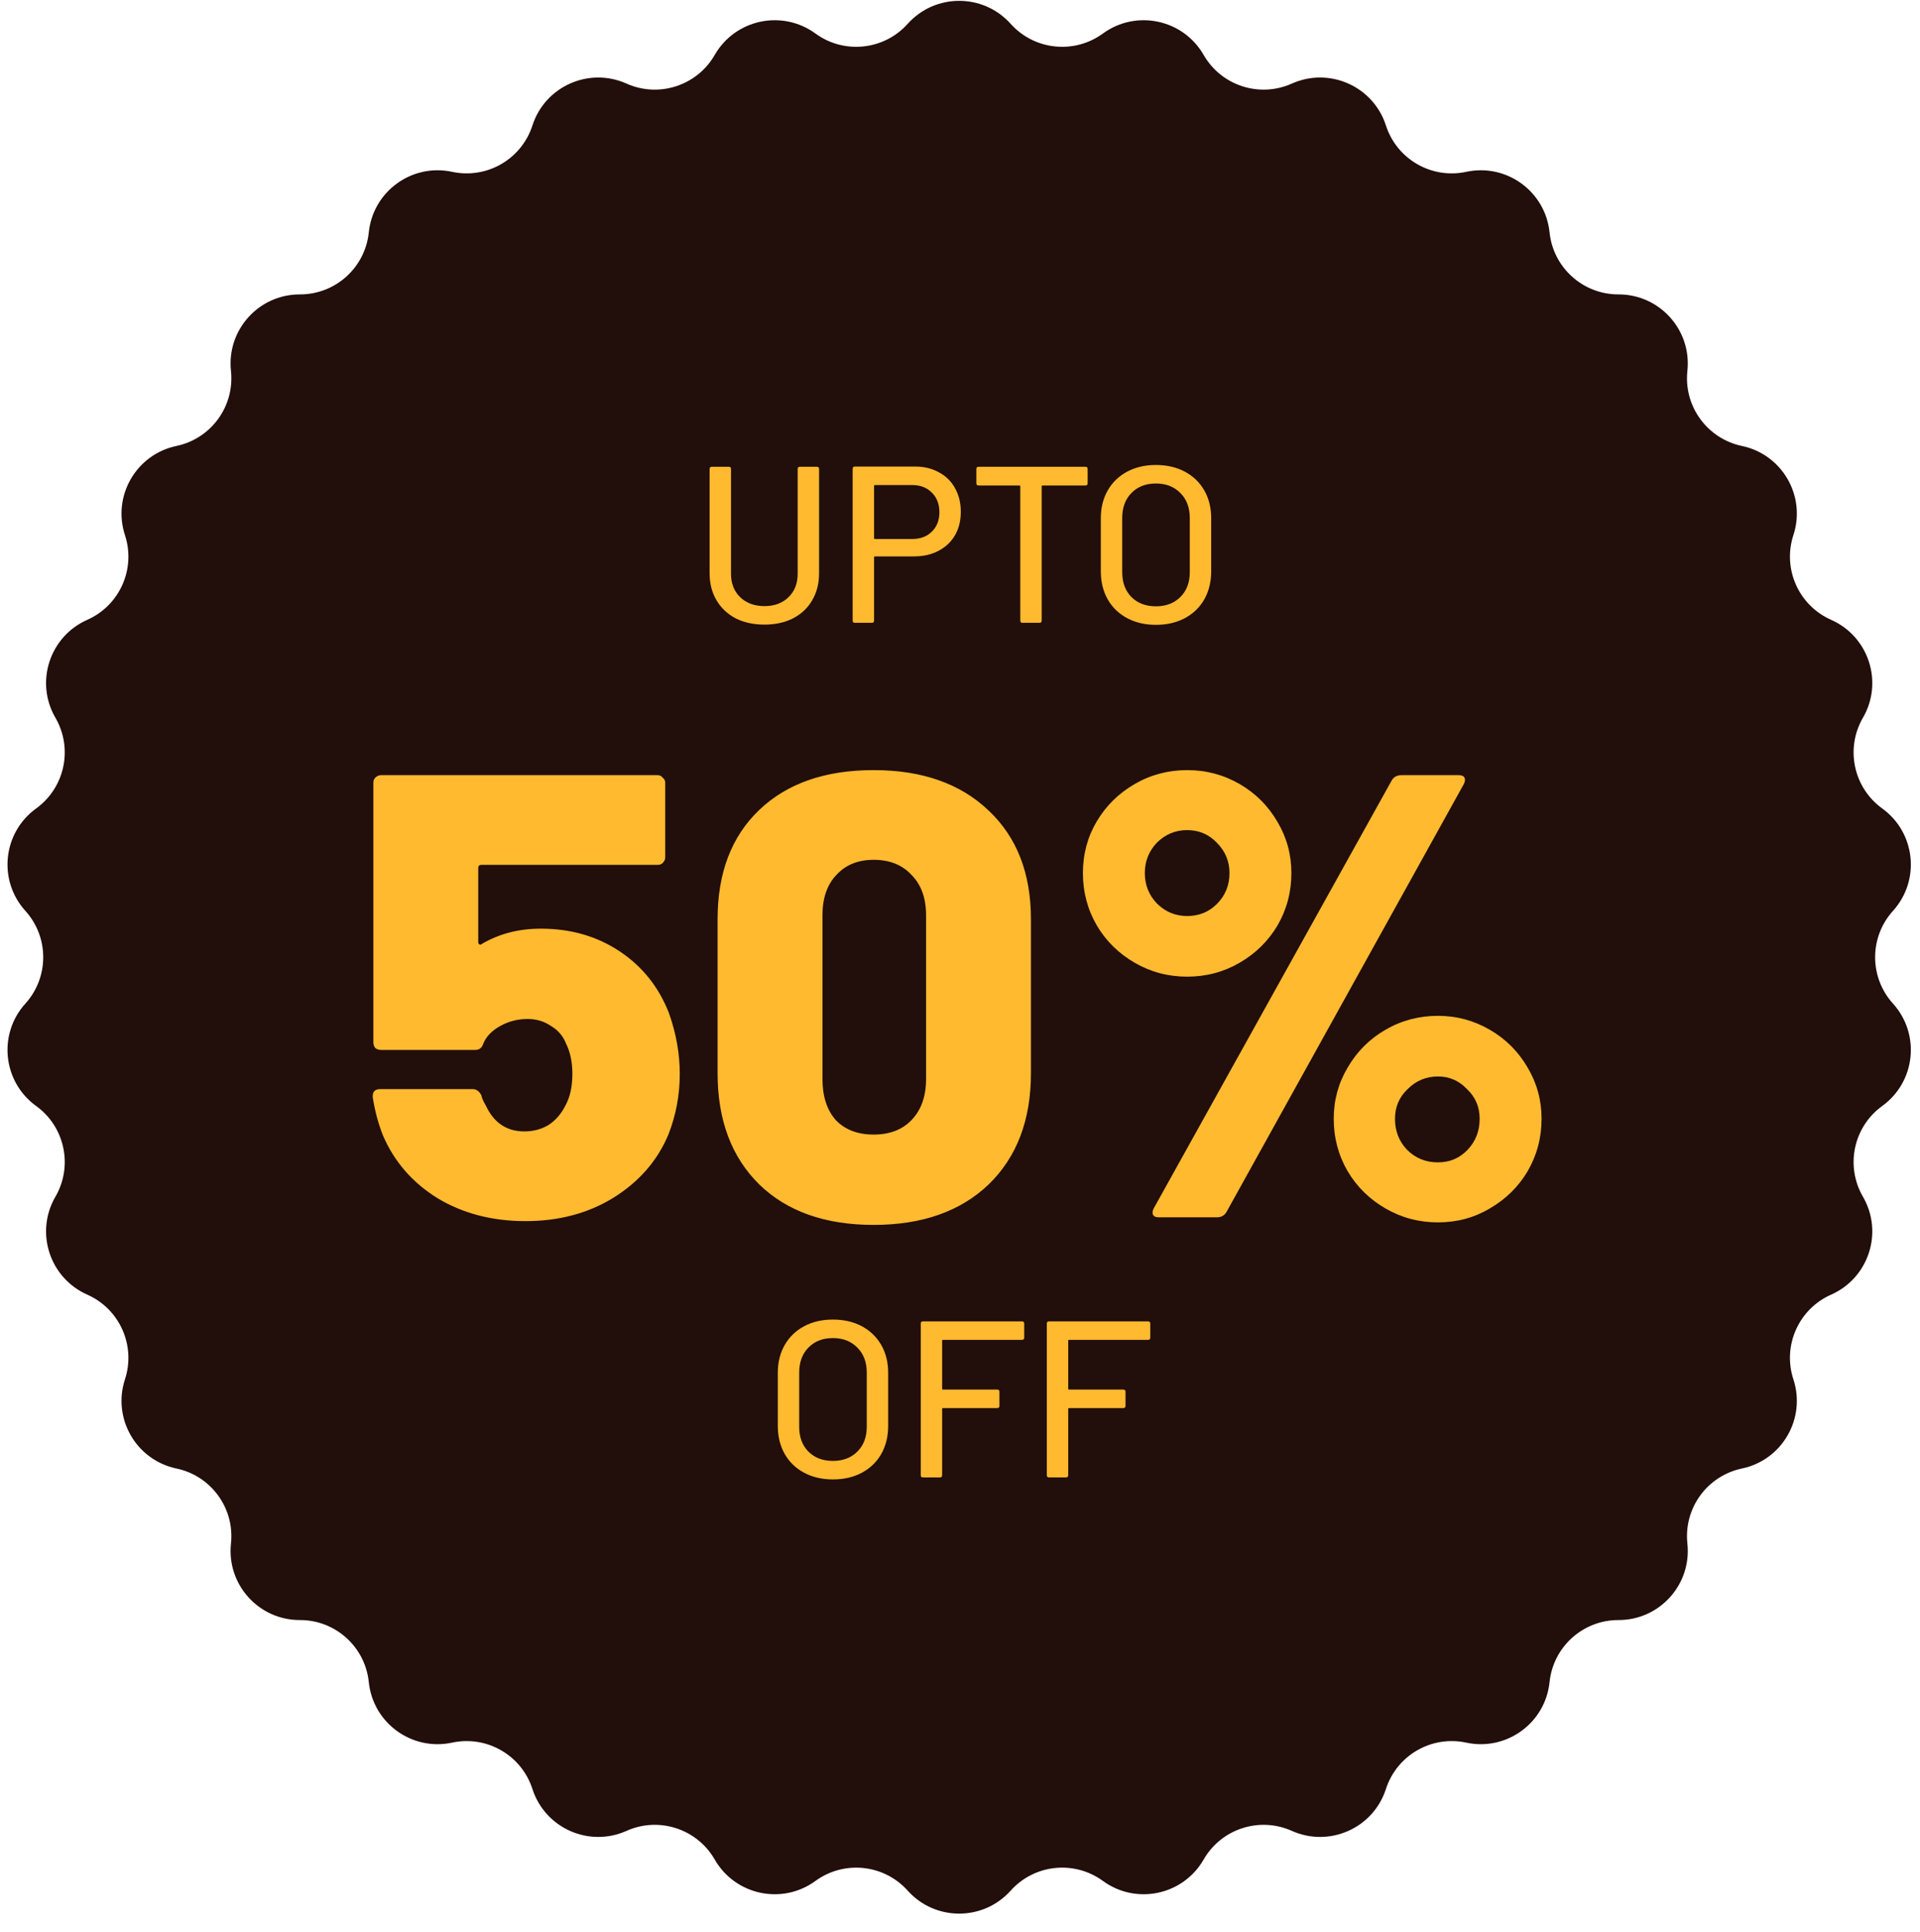 <svg width="155" height="156" viewBox="0 0 155 156" fill="none" xmlns="http://www.w3.org/2000/svg">
<path d="M73.277 1.924C75.496 -0.55 79.371 -0.55 81.59 1.924V1.924C83.503 4.058 86.722 4.396 89.037 2.707V2.707C91.722 0.748 95.513 1.553 97.168 4.435V4.435C98.596 6.92 101.674 7.92 104.29 6.749V6.749C107.323 5.391 110.864 6.967 111.884 10.13V10.13C112.764 12.858 115.567 14.476 118.369 13.874V13.874C121.618 13.176 124.754 15.454 125.094 18.76V18.76C125.388 21.611 127.793 23.777 130.659 23.771V23.771C133.982 23.764 136.576 26.644 136.221 29.948V29.948C135.915 32.798 137.818 35.417 140.623 36.007V36.007C143.875 36.691 145.813 40.047 144.779 43.206V43.206C143.887 45.93 145.204 48.886 147.825 50.046V50.046C150.864 51.392 152.061 55.078 150.393 57.952V57.952C148.955 60.431 149.628 63.597 151.95 65.277V65.277C154.643 67.225 155.048 71.079 152.819 73.544V73.544C150.897 75.67 150.897 78.906 152.819 81.032V81.032C155.048 83.497 154.643 87.352 151.95 89.299V89.299C149.628 90.979 148.955 94.145 150.393 96.624V96.624C152.061 99.499 150.864 103.185 147.825 104.53V104.53C145.204 105.69 143.887 108.647 144.779 111.371V111.371C145.813 114.529 143.875 117.886 140.623 118.57V118.57C137.818 119.16 135.915 121.778 136.221 124.628V124.628C136.576 127.932 133.982 130.812 130.659 130.805V130.805C127.793 130.799 125.388 132.965 125.094 135.816V135.816C124.754 139.122 121.618 141.4 118.369 140.702V140.702C115.567 140.1 112.764 141.718 111.884 144.446V144.446C110.864 147.609 107.323 149.185 104.29 147.827V147.827C101.674 146.656 98.596 147.656 97.168 150.141V150.141C95.513 153.023 91.722 153.829 89.037 151.869V151.869C86.722 150.18 83.503 150.518 81.59 152.652V152.652C79.371 155.127 75.496 155.127 73.277 152.652V152.652C71.364 150.518 68.145 150.18 65.83 151.869V151.869C63.146 153.829 59.355 153.023 57.699 150.141V150.141C56.271 147.656 53.193 146.656 50.577 147.827V147.827C47.544 149.185 44.004 147.609 42.983 144.446V144.446C42.103 141.718 39.301 140.1 36.498 140.702V140.702C33.249 141.4 30.113 139.122 29.773 135.816V135.816C29.48 132.965 27.075 130.799 24.208 130.805V130.805C20.885 130.812 18.292 127.932 18.646 124.628V124.628C18.952 121.778 17.049 119.16 14.245 118.57V118.57C10.992 117.886 9.055 114.529 10.088 111.371V111.371C10.98 108.647 9.663 105.69 7.043 104.53V104.53C4.004 103.185 2.806 99.499 4.474 96.624V96.624C5.912 94.145 5.239 90.979 2.917 89.299V89.299C0.224 87.352 -0.181 83.497 2.048 81.032V81.032C3.97 78.906 3.97 75.67 2.048 73.544V73.544C-0.181 71.079 0.224 67.225 2.917 65.277V65.277C5.239 63.597 5.912 60.431 4.474 57.952V57.952C2.806 55.078 4.004 51.392 7.043 50.046V50.046C9.663 48.886 10.98 45.93 10.088 43.206V43.206C9.055 40.047 10.992 36.691 14.245 36.007V36.007C17.049 35.417 18.952 32.798 18.646 29.948V29.948C18.292 26.644 20.885 23.764 24.208 23.771V23.771C27.075 23.777 29.48 21.611 29.773 18.76V18.76C30.113 15.454 33.249 13.176 36.498 13.874V13.874C39.301 14.476 42.103 12.858 42.983 10.13V10.13C44.004 6.967 47.544 5.391 50.577 6.749V6.749C53.193 7.92 56.271 6.92 57.699 4.435V4.435C59.355 1.553 63.146 0.748 65.83 2.707V2.707C68.145 4.396 71.364 4.058 73.277 1.924V1.924Z" fill="#220E0A"/>
<path d="M61.714 50.432C60.837 50.432 60.063 50.264 59.392 49.928C58.731 49.58 58.215 49.094 57.843 48.47C57.471 47.834 57.285 47.108 57.285 46.292V37.868C57.285 37.748 57.346 37.688 57.465 37.688H58.834C58.953 37.688 59.014 37.748 59.014 37.868V46.328C59.014 47.108 59.26 47.738 59.752 48.218C60.255 48.698 60.91 48.938 61.714 48.938C62.517 48.938 63.166 48.698 63.657 48.218C64.15 47.738 64.395 47.108 64.395 46.328V37.868C64.395 37.748 64.456 37.688 64.576 37.688H65.944C66.064 37.688 66.124 37.748 66.124 37.868V46.292C66.124 47.108 65.938 47.834 65.566 48.47C65.206 49.094 64.689 49.58 64.017 49.928C63.358 50.264 62.59 50.432 61.714 50.432ZM73.875 37.67C74.607 37.67 75.249 37.826 75.801 38.138C76.365 38.438 76.797 38.864 77.097 39.416C77.409 39.968 77.565 40.604 77.565 41.324C77.565 42.044 77.409 42.674 77.097 43.214C76.785 43.754 76.341 44.174 75.765 44.474C75.201 44.774 74.547 44.924 73.803 44.924H70.635C70.587 44.924 70.563 44.948 70.563 44.996V50.108C70.563 50.228 70.503 50.288 70.383 50.288H69.015C68.895 50.288 68.835 50.228 68.835 50.108V37.85C68.835 37.73 68.895 37.67 69.015 37.67H73.875ZM73.641 43.52C74.301 43.52 74.829 43.322 75.225 42.926C75.633 42.53 75.837 42.008 75.837 41.36C75.837 40.7 75.633 40.172 75.225 39.776C74.829 39.368 74.301 39.164 73.641 39.164H70.635C70.587 39.164 70.563 39.188 70.563 39.236V43.448C70.563 43.496 70.587 43.52 70.635 43.52H73.641ZM87.623 37.688C87.743 37.688 87.803 37.748 87.803 37.868V39.02C87.803 39.14 87.743 39.2 87.623 39.2H84.167C84.119 39.2 84.095 39.224 84.095 39.272V50.108C84.095 50.228 84.035 50.288 83.915 50.288H82.547C82.427 50.288 82.367 50.228 82.367 50.108V39.272C82.367 39.224 82.343 39.2 82.295 39.2H79.001C78.881 39.2 78.821 39.14 78.821 39.02V37.868C78.821 37.748 78.881 37.688 79.001 37.688H87.623ZM93.314 50.45C92.438 50.45 91.664 50.27 90.992 49.91C90.32 49.55 89.798 49.046 89.426 48.398C89.054 47.738 88.868 46.982 88.868 46.13V41.846C88.868 40.994 89.054 40.244 89.426 39.596C89.798 38.948 90.32 38.444 90.992 38.084C91.664 37.724 92.438 37.544 93.314 37.544C94.202 37.544 94.982 37.724 95.654 38.084C96.326 38.444 96.848 38.948 97.22 39.596C97.592 40.244 97.778 40.994 97.778 41.846V46.13C97.778 46.982 97.592 47.738 97.22 48.398C96.848 49.046 96.326 49.55 95.654 49.91C94.982 50.27 94.202 50.45 93.314 50.45ZM93.314 48.956C94.13 48.956 94.79 48.704 95.294 48.2C95.798 47.696 96.05 47.03 96.05 46.202V41.828C96.05 40.988 95.798 40.316 95.294 39.812C94.79 39.296 94.13 39.038 93.314 39.038C92.498 39.038 91.838 39.296 91.334 39.812C90.842 40.316 90.596 40.988 90.596 41.828V46.202C90.596 47.03 90.842 47.696 91.334 48.2C91.838 48.704 92.498 48.956 93.314 48.956Z" fill="#FFBA30"/>
<path d="M54.01 81.815C54.588 83.447 54.877 85.079 54.877 86.711C54.877 88.411 54.571 90.043 53.959 91.607C53.075 93.715 51.596 95.415 49.522 96.707C47.482 97.965 45.119 98.594 42.433 98.594C39.747 98.594 37.384 97.982 35.344 96.758C33.304 95.5 31.825 93.8 30.907 91.658C30.533 90.706 30.261 89.686 30.091 88.598V88.496C30.091 88.122 30.295 87.935 30.703 87.935H38.149C38.455 87.935 38.693 88.105 38.863 88.445C38.897 88.649 39.016 88.921 39.22 89.261C39.866 90.655 40.903 91.352 42.331 91.352C43.045 91.352 43.691 91.182 44.269 90.842C44.847 90.468 45.306 89.941 45.646 89.261C46.02 88.581 46.207 87.731 46.207 86.711C46.207 85.759 46.037 84.943 45.697 84.263C45.459 83.651 45.051 83.175 44.473 82.835C43.929 82.461 43.3 82.274 42.586 82.274C41.804 82.274 41.073 82.461 40.393 82.835C39.713 83.209 39.254 83.685 39.016 84.263C38.914 84.603 38.693 84.773 38.353 84.773H30.754C30.584 84.773 30.431 84.722 30.295 84.62C30.193 84.484 30.142 84.331 30.142 84.161V63.2C30.142 63.03 30.193 62.894 30.295 62.792C30.431 62.656 30.584 62.588 30.754 62.588H53.092C53.262 62.588 53.398 62.656 53.5 62.792C53.636 62.894 53.704 63.03 53.704 63.2V69.218C53.704 69.388 53.636 69.541 53.5 69.677C53.398 69.779 53.262 69.83 53.092 69.83H38.863C38.693 69.83 38.608 69.915 38.608 70.085V76.052C38.608 76.154 38.642 76.222 38.71 76.256C38.778 76.29 38.846 76.273 38.914 76.205C40.308 75.389 41.889 74.981 43.657 74.981C46.071 74.981 48.196 75.593 50.032 76.817C51.868 78.041 53.194 79.707 54.01 81.815ZM70.528 98.9C66.618 98.9 63.541 97.812 61.297 95.636C59.053 93.426 57.931 90.434 57.931 86.66V74.216C57.931 70.476 59.053 67.535 61.297 65.393C63.541 63.251 66.618 62.18 70.528 62.18C74.438 62.18 77.532 63.268 79.81 65.444C82.088 67.586 83.227 70.51 83.227 74.216V86.66C83.227 90.434 82.088 93.426 79.81 95.636C77.532 97.812 74.438 98.9 70.528 98.9ZM70.528 91.607C71.82 91.607 72.84 91.216 73.588 90.434C74.37 89.618 74.761 88.513 74.761 87.119V73.91C74.761 72.516 74.37 71.428 73.588 70.646C72.84 69.83 71.82 69.422 70.528 69.422C69.27 69.422 68.267 69.83 67.519 70.646C66.771 71.428 66.397 72.516 66.397 73.91V87.119C66.397 88.513 66.754 89.618 67.468 90.434C68.216 91.216 69.236 91.607 70.528 91.607ZM95.838 78.857C94.308 78.857 92.897 78.483 91.605 77.735C90.313 76.987 89.293 75.984 88.545 74.726C87.797 73.434 87.423 72.023 87.423 70.493C87.423 68.963 87.797 67.569 88.545 66.311C89.293 65.053 90.313 64.05 91.605 63.302C92.897 62.554 94.308 62.18 95.838 62.18C97.368 62.18 98.779 62.554 100.071 63.302C101.363 64.05 102.383 65.07 103.131 66.362C103.879 67.62 104.253 68.997 104.253 70.493C104.253 72.023 103.879 73.434 103.131 74.726C102.383 75.984 101.363 76.987 100.071 77.735C98.779 78.483 97.368 78.857 95.838 78.857ZM93.543 98.288C93.305 98.288 93.152 98.22 93.084 98.084C93.016 97.948 93.033 97.778 93.135 97.574L112.362 62.996C112.532 62.724 112.787 62.588 113.127 62.588H117.768C118.006 62.588 118.159 62.656 118.227 62.792C118.295 62.928 118.278 63.098 118.176 63.302L99 97.88C98.83 98.152 98.575 98.288 98.235 98.288H93.543ZM95.838 73.961C96.79 73.961 97.589 73.638 98.235 72.992C98.915 72.312 99.255 71.479 99.255 70.493C99.255 69.541 98.915 68.725 98.235 68.045C97.589 67.365 96.79 67.025 95.838 67.025C94.886 67.025 94.07 67.365 93.39 68.045C92.744 68.725 92.421 69.541 92.421 70.493C92.421 71.445 92.744 72.261 93.39 72.941C94.07 73.621 94.886 73.961 95.838 73.961ZM116.085 98.696C114.555 98.696 113.144 98.322 111.852 97.574C110.56 96.826 109.54 95.823 108.792 94.565C108.044 93.273 107.67 91.862 107.67 90.332C107.67 88.836 108.044 87.459 108.792 86.201C109.54 84.909 110.56 83.889 111.852 83.141C113.144 82.393 114.555 82.019 116.085 82.019C117.581 82.019 118.975 82.393 120.267 83.141C121.559 83.889 122.579 84.909 123.327 86.201C124.075 87.459 124.449 88.836 124.449 90.332C124.449 91.862 124.075 93.273 123.327 94.565C122.579 95.823 121.559 96.826 120.267 97.574C119.009 98.322 117.615 98.696 116.085 98.696ZM116.085 93.851C117.037 93.851 117.836 93.511 118.482 92.831C119.128 92.151 119.451 91.318 119.451 90.332C119.451 89.38 119.111 88.581 118.431 87.935C117.785 87.255 117.003 86.915 116.085 86.915C115.133 86.915 114.317 87.255 113.637 87.935C112.957 88.581 112.617 89.38 112.617 90.332C112.617 91.318 112.94 92.151 113.586 92.831C114.266 93.511 115.099 93.851 116.085 93.851Z" fill="#FFBA30"/>
<path d="M67.237 119.45C66.361 119.45 65.587 119.27 64.915 118.91C64.243 118.55 63.721 118.046 63.349 117.398C62.977 116.738 62.791 115.982 62.791 115.13V110.846C62.791 109.994 62.977 109.244 63.349 108.596C63.721 107.948 64.243 107.444 64.915 107.084C65.587 106.724 66.361 106.544 67.237 106.544C68.125 106.544 68.905 106.724 69.577 107.084C70.249 107.444 70.771 107.948 71.143 108.596C71.515 109.244 71.701 109.994 71.701 110.846V115.13C71.701 115.982 71.515 116.738 71.143 117.398C70.771 118.046 70.249 118.55 69.577 118.91C68.905 119.27 68.125 119.45 67.237 119.45ZM67.237 117.956C68.053 117.956 68.713 117.704 69.217 117.2C69.721 116.696 69.973 116.03 69.973 115.202V110.828C69.973 109.988 69.721 109.316 69.217 108.812C68.713 108.296 68.053 108.038 67.237 108.038C66.421 108.038 65.761 108.296 65.257 108.812C64.765 109.316 64.519 109.988 64.519 110.828V115.202C64.519 116.03 64.765 116.696 65.257 117.2C65.761 117.704 66.421 117.956 67.237 117.956ZM82.683 108.002C82.683 108.122 82.623 108.182 82.502 108.182H76.13C76.082 108.182 76.058 108.206 76.058 108.254V112.124C76.058 112.172 76.082 112.196 76.13 112.196H80.504C80.624 112.196 80.684 112.256 80.684 112.376V113.51C80.684 113.63 80.624 113.69 80.504 113.69H76.13C76.082 113.69 76.058 113.714 76.058 113.762V119.108C76.058 119.228 75.999 119.288 75.879 119.288H74.51C74.391 119.288 74.331 119.228 74.331 119.108V106.868C74.331 106.748 74.391 106.688 74.51 106.688H82.502C82.623 106.688 82.683 106.748 82.683 106.868V108.002ZM92.86 108.002C92.86 108.122 92.8 108.182 92.68 108.182H86.308C86.26 108.182 86.236 108.206 86.236 108.254V112.124C86.236 112.172 86.26 112.196 86.308 112.196H90.682C90.802 112.196 90.862 112.256 90.862 112.376V113.51C90.862 113.63 90.802 113.69 90.682 113.69H86.308C86.26 113.69 86.236 113.714 86.236 113.762V119.108C86.236 119.228 86.176 119.288 86.056 119.288H84.688C84.568 119.288 84.508 119.228 84.508 119.108V106.868C84.508 106.748 84.568 106.688 84.688 106.688H92.68C92.8 106.688 92.86 106.748 92.86 106.868V108.002Z" fill="#FFBA30"/>
</svg>
